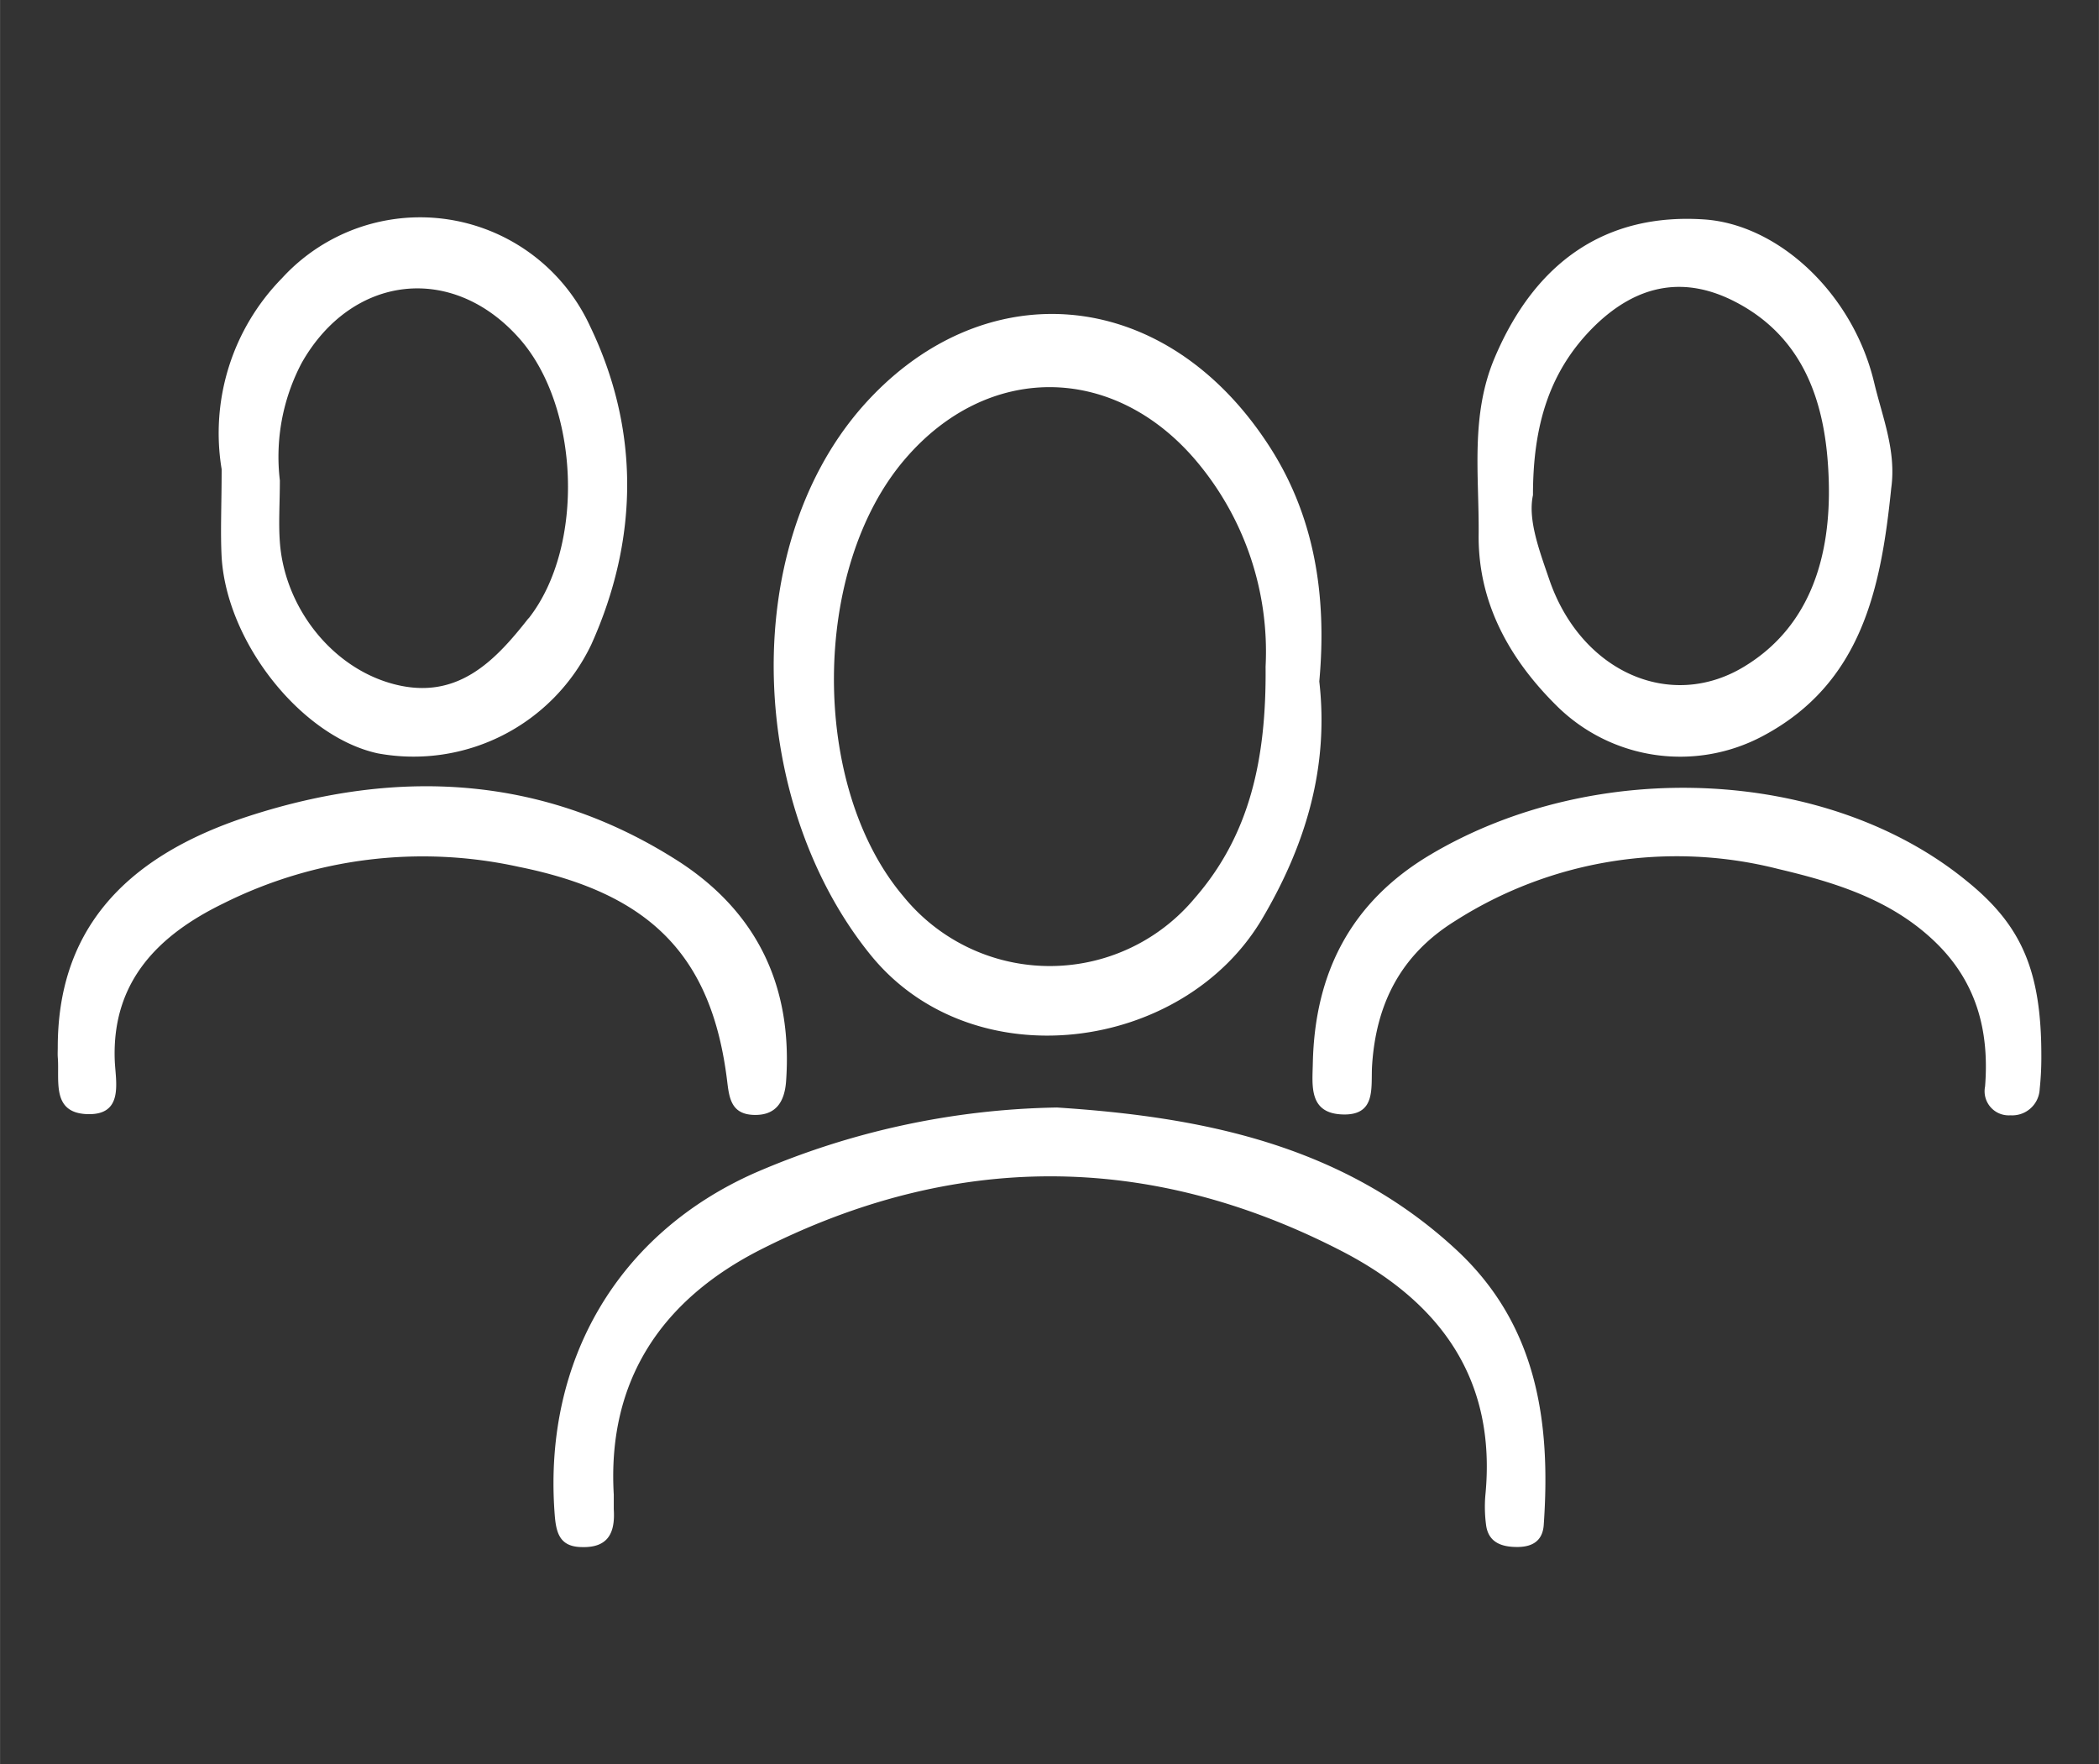<?xml version="1.0" encoding="UTF-8"?>
<svg xmlns="http://www.w3.org/2000/svg" width="72.11mm" height="60.61mm" viewBox="0 0 204.41 171.82">
  <rect x="0" y="0" width="204.41" height="171.82" fill="#333333" stroke="none"/>
  <g id="capital">
    <g>
      <path d="M102.94,107.86c13.85.9,27.75,3.52,38.9,13.87,7.85,7.29,9.2,16.72,8.5,26.76-.1,1.57-1.1,2.16-2.54,2.17s-2.86-.36-3.08-2.17a13.41,13.41,0,0,1-.07-2.83c1.13-11.38-4.44-18.91-14.07-23.86-18.76-9.65-37.73-9.61-56.47-.12-9.58,4.85-15,12.67-14.34,23.89,0,.47,0,1,0,1.42.14,2.19-.47,3.74-3.06,3.68-2.39,0-2.59-1.62-2.72-3.53-1-14.7,6.2-27,19.52-32.91A77.05,77.05,0,0,1,102.94,107.86Z" style="fill: #fff"></path>
      <path d="M198.8,102.92a29.3,29.3,0,0,1-.16,3.13,2.68,2.68,0,0,1-2.85,2.57,2.35,2.35,0,0,1-2.47-2.81c.43-5.46-.85-10.24-4.92-14.13-4.28-4.09-9.71-5.75-15.22-7.05a40.09,40.09,0,0,0-31.5,5.08c-5.28,3.29-7.68,8.07-8.06,14.08-.13,2.11.46,4.93-3,4.74-3.19-.17-2.81-2.87-2.77-5,.19-8.77,3.69-15.67,11.41-20.27,16.1-9.59,38.74-8.53,52.26,2.53C196.84,90.08,198.82,94.48,198.8,102.92Z" style="fill: #fff"></path>
      <path d="M5.62,102c0-10.88,5.89-18.4,18.64-22.53,14.55-4.71,28.82-4,42,4.53,7.6,5,10.94,12.24,10.29,21.32-.15,2-1,3.34-3.17,3.26s-2.37-1.64-2.57-3.31C69.32,93.05,63.3,87,50.51,84.42A43.45,43.45,0,0,0,21.72,88C15.57,91,10.88,95.47,11.17,103.26c.08,2.1.95,5.44-2.8,5.24-3.39-.19-2.56-3.32-2.75-5.56C5.6,102.63,5.62,102.31,5.62,102Z" style="fill: #fff"></path>
      <path d="M123.39,43.12c-10.3-15.57-28-16.57-39.49-3.42C71.74,53.68,73,78.48,84.78,93c9.92,12.24,30.43,9.5,38.13-3.51,4.33-7.33,6.51-14.89,5.57-23.13C129.25,57.93,128,50.05,123.39,43.12Zm-.14,21.8c.08,9-1.53,16.39-6.91,22.56a18.37,18.37,0,0,1-28.41-.24C78.87,76.49,79,55.3,88.16,44.68c8-9.32,20.13-9.28,28.16,0A28.79,28.79,0,0,1,123.25,64.92Z" style="fill: #fff"></path>
      <path d="M182.53,37.31c-2.05-8.7-9.32-15.46-16.58-15.94-9.5-.63-16.4,4.06-20.38,13.45C143.18,40.44,144.05,46.26,144,52c-.09,6.68,3,12.18,7.57,16.71a17.08,17.08,0,0,0,20.05,3c9.73-5.14,11.57-14.48,12.56-24.16C184.69,43.92,183.32,40.62,182.53,37.31ZM169.86,64.92c-7.2,4.37-15.83.49-18.93-8.33-1-2.93-2.16-5.94-1.64-8.37,0-6.86,1.63-12.21,6.07-16.54,4.14-4,8.73-4.87,13.74-2.23,7.05,3.71,8.82,10.63,9,17.51S176.51,60.89,169.86,64.92Z" style="fill: #fff"></path>
      <path d="M57.46,31.77a18.22,18.22,0,0,0-30-4.68,21.54,21.54,0,0,0-5.88,18.6c0,3.54-.13,6.06,0,8.57.51,8.38,7.83,17.51,15.21,19.11a19.18,19.18,0,0,0,20.79-10.6C62.18,52.56,62.34,41.9,57.46,31.77Zm-6,28.45c-3.28,4.19-6.94,8-13.06,6.42S27.7,59.1,27.25,52.79c-.14-1.87,0-3.77,0-6a19.58,19.58,0,0,1,2.14-11.47c4.89-8.6,14.68-9.72,21.19-2.35C56.43,39.57,57,53.19,51.48,60.22Z" style="fill: #fff"></path>
    </g>
  </g>
</svg>
